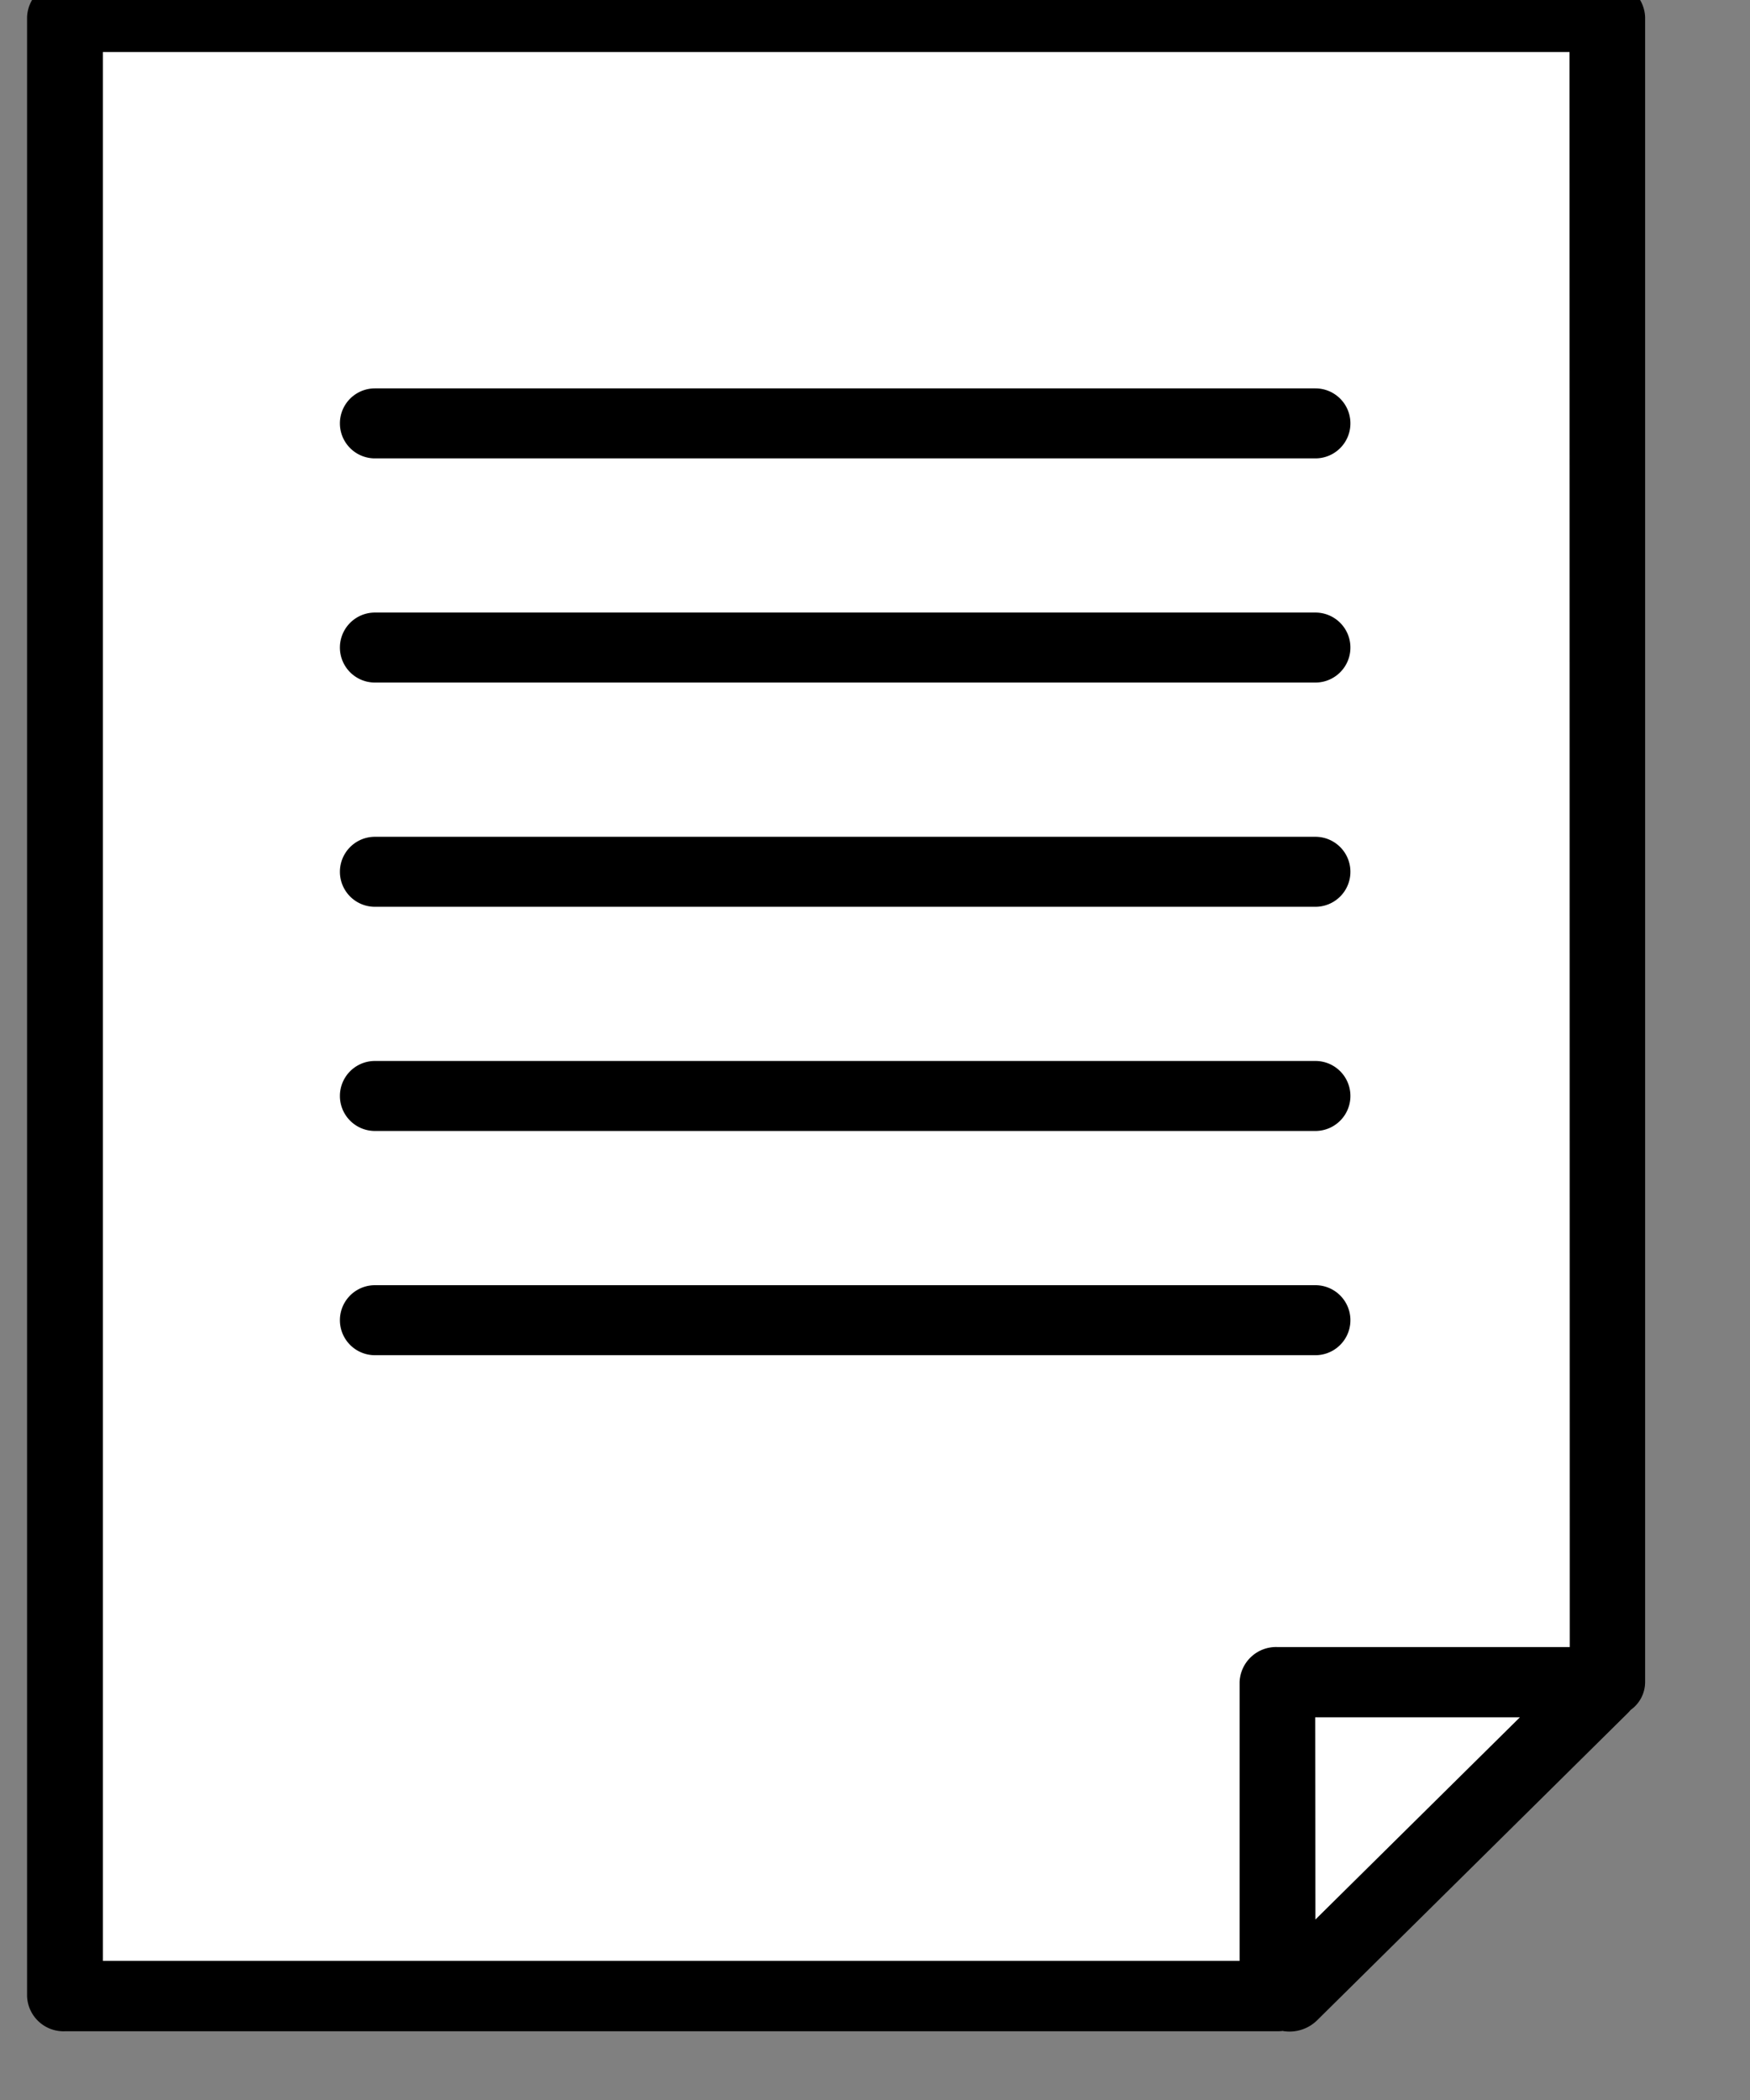<svg id="グループ_28107" data-name="グループ 28107" xmlns="http://www.w3.org/2000/svg" xmlns:xlink="http://www.w3.org/1999/xlink" width="30" height="36" viewBox="0 0 30 36">
  <rect x="0" y="0" width="30" height="36" fill="#808080" stroke="none"/>
  <defs>
    <clipPath id="clip-path">
      <rect id="長方形_23437" data-name="長方形 23437" width="30" height="36"/>
    </clipPath>
  </defs>
  <path id="パス_33171" data-name="パス 33171" d="M2.994,2.773H29.449V31.2l-5.037,5.136H2.994Z" transform="translate(-1.81 -2.417)" fill="#fff" fill-rule="evenodd"/>
  <g id="グループ_27069" data-name="グループ 27069" transform="translate(0 0)">
    <g id="グループ_27068" data-name="グループ 27068" clip-path="url(#clip-path)">
      <path id="パス_33172" data-name="パス 33172" d="M21.53,35.126a.678.678,0,0,0,.582-.181l5.33-5.271a.645.645,0,0,0,.047-.052.587.587,0,0,0,.249-.474V.6A.626.626,0,0,0,27.09,0H.648A.626.626,0,0,0,0,.6V34.53a.626.626,0,0,0,.648.6H21.434a.7.7,0,0,0,.1-.007m4.912-6.58H21.434a.626.626,0,0,0-.648.6v4.78H1.3V1.2H26.442Zm-4.36,4.671,3.505-3.466H22.082Zm0-10.874H5.963a.6.6,0,1,0,0,1.2H22.086a.6.6,0,1,0,0-1.2m0-3.844H5.963a.6.6,0,1,0,0,1.2H22.086a.6.6,0,1,0,0-1.2m0-3.843H5.963a.6.6,0,1,0,0,1.2H22.086a.6.6,0,1,0,0-1.2m0-3.844H5.963a.6.6,0,1,0,0,1.2H22.086a.6.6,0,1,0,0-1.2m0-3.843H5.963a.6.6,0,1,0,0,1.2H22.086a.6.6,0,1,0,0-1.2" transform="translate(0.464 -0.308)" fill-rule="evenodd"/>
    </g>
  </g>
</svg>
